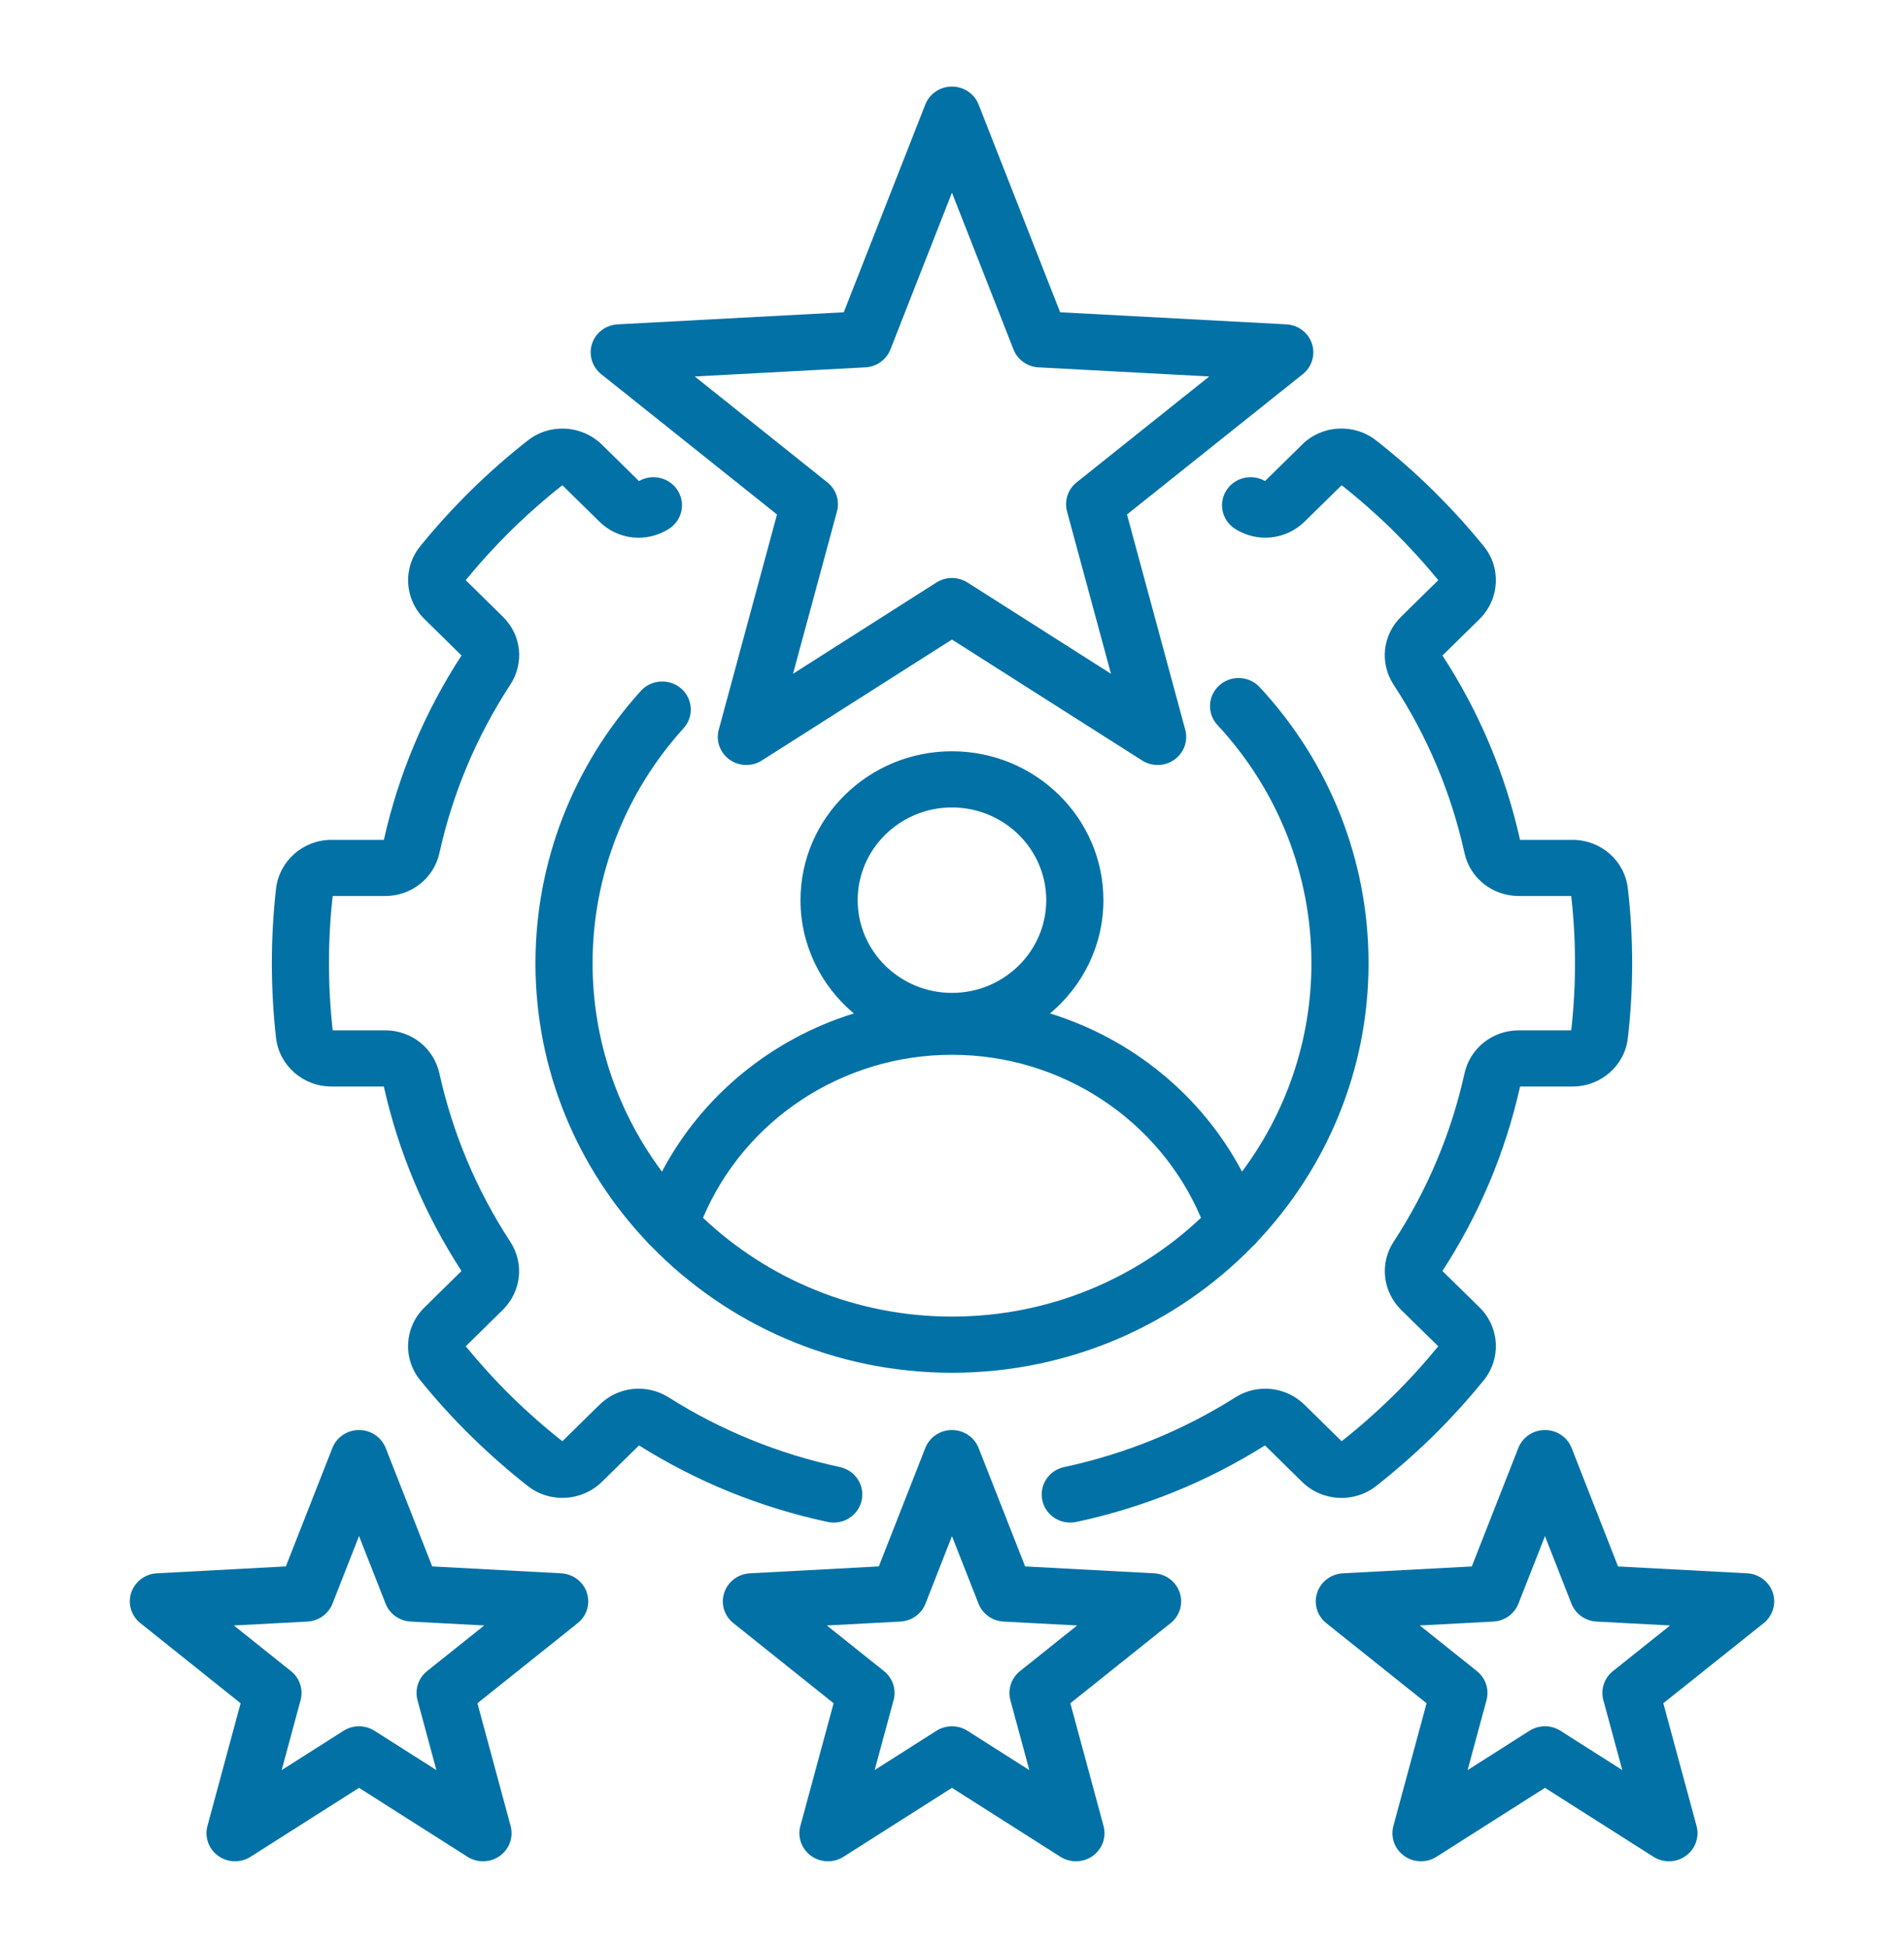 <svg width="44" height="45" viewBox="0 0 44 45" fill="none" xmlns="http://www.w3.org/2000/svg">
<path d="M30.09 34.234L29.233 33.392C27.899 34.231 26.433 34.826 24.874 35.16C24.826 35.17 24.779 35.175 24.733 35.175C24.429 35.175 24.155 34.968 24.088 34.664C24.011 34.314 24.236 33.968 24.593 33.892C26.006 33.589 27.336 33.048 28.543 32.285C29.055 31.96 29.716 32.031 30.15 32.457L31.004 33.296C31.409 32.977 31.805 32.628 32.183 32.258C32.549 31.899 32.904 31.509 33.237 31.102L32.381 30.263C31.949 29.834 31.879 29.185 32.208 28.683C32.986 27.492 33.536 26.185 33.843 24.801C33.972 24.214 34.49 23.803 35.103 23.803H36.31C36.426 22.773 36.426 21.73 36.31 20.7H35.103C34.49 20.7 33.971 20.291 33.843 19.704C33.534 18.312 32.984 17.006 32.208 15.823C31.876 15.316 31.948 14.666 32.385 14.241L33.237 13.404C32.92 13.014 32.565 12.626 32.181 12.245C31.815 11.886 31.419 11.537 31.004 11.21L30.15 12.049C29.717 12.474 29.056 12.544 28.542 12.218C28.236 12.024 28.148 11.623 28.345 11.322C28.538 11.028 28.931 10.938 29.234 11.113L30.09 10.272C30.55 9.815 31.289 9.774 31.805 10.178C32.267 10.541 32.708 10.928 33.115 11.329C33.543 11.752 33.937 12.185 34.287 12.617C34.695 13.116 34.656 13.84 34.193 14.3L33.334 15.144C34.182 16.445 34.786 17.877 35.127 19.403H36.341C36.998 19.403 37.547 19.887 37.619 20.529C37.751 21.672 37.751 22.834 37.619 23.978C37.547 24.618 36.998 25.101 36.341 25.101H35.128C34.788 26.62 34.184 28.053 33.333 29.363L34.19 30.203C34.655 30.66 34.696 31.384 34.287 31.889C33.917 32.343 33.524 32.776 33.116 33.177C32.695 33.588 32.255 33.975 31.806 34.327C31.294 34.732 30.556 34.692 30.09 34.234L30.09 34.234ZM19.267 35.175C19.571 35.175 19.845 34.968 19.912 34.664C19.99 34.314 19.764 33.968 19.407 33.892C17.994 33.589 16.665 33.048 15.458 32.286C14.942 31.959 14.28 32.03 13.85 32.457L12.996 33.296C12.601 32.986 12.204 32.637 11.818 32.26C11.451 31.899 11.097 31.51 10.763 31.102L11.62 30.26C12.049 29.833 12.119 29.185 11.79 28.684C11.012 27.492 10.462 26.185 10.155 24.802C10.026 24.214 9.509 23.803 8.897 23.803H7.688C7.574 22.772 7.574 21.727 7.688 20.7H8.897C9.509 20.7 10.026 20.291 10.155 19.705C10.462 18.321 11.012 17.014 11.789 15.823C12.123 15.316 12.051 14.665 11.617 14.244L10.763 13.404C11.087 13.006 11.442 12.616 11.818 12.247C12.193 11.878 12.589 11.53 12.996 11.21L13.848 12.047C14.279 12.475 14.941 12.546 15.458 12.218C15.764 12.024 15.852 11.622 15.655 11.321C15.462 11.028 15.069 10.938 14.766 11.114L13.908 10.27C13.44 9.816 12.703 9.777 12.195 10.178C11.743 10.531 11.302 10.919 10.884 11.329C10.467 11.74 10.073 12.173 9.715 12.615C9.303 13.119 9.343 13.844 9.81 14.302L10.665 15.143C9.814 16.452 9.211 17.884 8.871 19.403H7.659C7.006 19.403 6.456 19.885 6.379 20.529C6.25 21.673 6.25 22.833 6.379 23.981C6.456 24.62 7.006 25.101 7.659 25.101H8.87C9.21 26.619 9.813 28.052 10.665 29.363L9.812 30.202C9.342 30.659 9.301 31.385 9.714 31.89C10.083 32.343 10.476 32.776 10.886 33.178C11.315 33.598 11.755 33.984 12.193 34.327C12.703 34.73 13.44 34.691 13.91 34.234L14.767 33.392C16.101 34.231 17.567 34.826 19.126 35.16C19.174 35.17 19.221 35.175 19.267 35.175ZM13.694 22.252C13.694 24.051 14.29 25.716 15.297 27.067C16.228 25.307 17.834 24 19.732 23.413C18.979 22.782 18.499 21.843 18.499 20.796C18.499 18.899 20.069 17.356 21.999 17.356C23.929 17.356 25.499 18.899 25.499 20.796C25.499 21.843 25.019 22.782 24.266 23.413C26.164 24 27.77 25.307 28.702 27.067C29.71 25.716 30.306 24.051 30.306 22.252C30.306 20.21 29.535 18.256 28.135 16.75C27.889 16.485 27.908 16.075 28.177 15.834C28.446 15.592 28.864 15.61 29.11 15.875C30.733 17.621 31.626 19.886 31.626 22.252C31.626 24.732 30.65 26.991 29.057 28.68C29.026 28.722 28.989 28.76 28.948 28.794C27.194 30.592 24.727 31.714 21.999 31.714C19.271 31.714 16.803 30.591 15.05 28.791C15.011 28.759 14.976 28.722 14.945 28.682C13.351 26.993 12.374 24.733 12.374 22.252C12.374 19.929 13.239 17.695 14.81 15.961C15.053 15.694 15.47 15.67 15.743 15.908C16.015 16.147 16.039 16.557 15.796 16.825C14.441 18.32 13.694 20.247 13.694 22.252H13.694ZM19.82 20.796C19.82 21.977 20.797 22.938 21.999 22.938C23.201 22.938 24.178 21.977 24.178 20.796C24.178 19.615 23.201 18.654 21.999 18.654C20.797 18.654 19.82 19.615 19.82 20.796ZM16.246 28.134C17.74 29.546 19.768 30.416 21.999 30.416C24.23 30.416 26.259 29.546 27.754 28.134C26.789 25.866 24.526 24.368 21.999 24.368C19.471 24.368 17.208 25.866 16.246 28.134ZM13.682 7.94C13.766 7.685 14.002 7.507 14.274 7.493L19.499 7.214L21.383 2.415C21.481 2.165 21.726 2 21.999 2C22.272 2 22.517 2.165 22.615 2.415L24.499 7.214L29.726 7.493C29.998 7.507 30.234 7.685 30.318 7.94C30.402 8.195 30.318 8.475 30.106 8.644L26.044 11.886L27.39 16.858C27.46 17.117 27.361 17.392 27.14 17.549C26.92 17.707 26.623 17.715 26.394 17.569L21.999 14.775L17.606 17.569C17.497 17.639 17.372 17.673 17.248 17.673C17.111 17.673 16.975 17.632 16.86 17.549C16.639 17.392 16.539 17.117 16.61 16.858L17.956 11.886L13.894 8.644C13.682 8.475 13.598 8.195 13.682 7.94H13.682ZM16.055 8.697L19.12 11.144C19.322 11.305 19.409 11.568 19.342 11.815L18.326 15.566L21.64 13.457C21.749 13.388 21.874 13.353 21.999 13.353C22.124 13.353 22.248 13.388 22.358 13.457L25.674 15.566L24.658 11.815C24.592 11.568 24.678 11.305 24.88 11.144L27.945 8.697L24.001 8.487C23.742 8.474 23.514 8.311 23.421 8.073L21.999 4.451L20.577 8.073C20.483 8.311 20.256 8.474 19.997 8.487L16.055 8.697ZM13.561 36.795C13.646 37.05 13.562 37.329 13.35 37.498L11.033 39.349L11.8 42.184C11.87 42.444 11.771 42.718 11.55 42.876C11.435 42.959 11.299 43 11.162 43C11.037 43 10.913 42.965 10.803 42.896L8.297 41.303L5.79 42.896C5.561 43.042 5.264 43.034 5.044 42.876C4.823 42.718 4.724 42.444 4.794 42.184L5.56 39.349L3.244 37.498C3.032 37.329 2.948 37.05 3.032 36.795C3.117 36.539 3.352 36.362 3.625 36.347L6.606 36.188L7.681 33.452C7.779 33.202 8.024 33.037 8.297 33.037C8.57 33.037 8.814 33.202 8.913 33.452L9.988 36.188L12.969 36.347C13.242 36.362 13.477 36.539 13.562 36.795H13.561ZM11.19 37.552L9.49 37.462C9.231 37.448 9.004 37.286 8.91 37.047L8.297 35.486L7.684 37.047C7.59 37.286 7.363 37.448 7.103 37.462L5.404 37.552L6.725 38.607C6.926 38.768 7.013 39.03 6.946 39.277L6.509 40.894L7.938 39.985C8.047 39.916 8.172 39.881 8.297 39.881C8.422 39.881 8.546 39.916 8.655 39.985L10.085 40.894L9.648 39.277C9.581 39.03 9.668 38.768 9.869 38.607L11.19 37.552ZM27.263 36.795C27.348 37.05 27.264 37.329 27.052 37.498L24.735 39.349L25.502 42.184C25.572 42.444 25.473 42.718 25.252 42.876C25.137 42.959 25 43 24.864 43C24.739 43 24.615 42.965 24.505 42.896L21.999 41.303L19.492 42.896C19.263 43.042 18.966 43.033 18.745 42.876C18.525 42.718 18.425 42.443 18.496 42.184L19.264 39.349L16.948 37.498C16.736 37.329 16.652 37.05 16.737 36.795C16.821 36.539 17.056 36.362 17.329 36.347L20.309 36.188L21.383 33.452C21.481 33.202 21.726 33.037 21.999 33.037H21.999C22.272 33.037 22.516 33.202 22.615 33.452L23.69 36.188L26.671 36.347C26.944 36.362 27.179 36.539 27.263 36.795H27.263ZM24.892 37.552L23.192 37.462C22.933 37.448 22.706 37.286 22.612 37.047L21.999 35.488L21.388 37.047C21.294 37.285 21.067 37.448 20.808 37.462L19.108 37.552L20.429 38.607C20.631 38.768 20.717 39.031 20.65 39.277L20.212 40.893L21.64 39.985C21.749 39.916 21.874 39.881 21.999 39.881C22.124 39.881 22.248 39.916 22.357 39.985L23.787 40.894L23.349 39.277C23.283 39.03 23.37 38.768 23.571 38.607L24.892 37.552ZM40.756 37.499L38.438 39.349L39.206 42.184C39.276 42.443 39.177 42.718 38.956 42.876C38.841 42.959 38.705 43 38.568 43C38.444 43 38.319 42.965 38.21 42.896L35.703 41.303L33.196 42.896C32.967 43.042 32.671 43.034 32.45 42.876C32.229 42.719 32.13 42.444 32.2 42.184L32.967 39.349L30.65 37.499C30.438 37.329 30.354 37.05 30.439 36.795C30.523 36.54 30.758 36.362 31.031 36.347L34.012 36.189L35.087 33.452C35.185 33.202 35.43 33.037 35.703 33.037H35.703C35.976 33.037 36.221 33.202 36.319 33.452L37.392 36.189L40.376 36.347C40.648 36.362 40.883 36.54 40.968 36.795C41.052 37.05 40.968 37.33 40.756 37.499ZM38.595 37.552L36.894 37.462C36.635 37.448 36.407 37.285 36.314 37.047L35.703 35.488L35.09 37.047C34.996 37.286 34.769 37.448 34.51 37.462L32.81 37.552L34.131 38.607C34.332 38.768 34.419 39.03 34.352 39.277L33.915 40.894L35.344 39.985C35.563 39.846 35.843 39.846 36.062 39.985L37.49 40.893L37.052 39.277C36.985 39.031 37.072 38.768 37.273 38.607L38.595 37.552Z" fill="#0271A6"/>
</svg>
